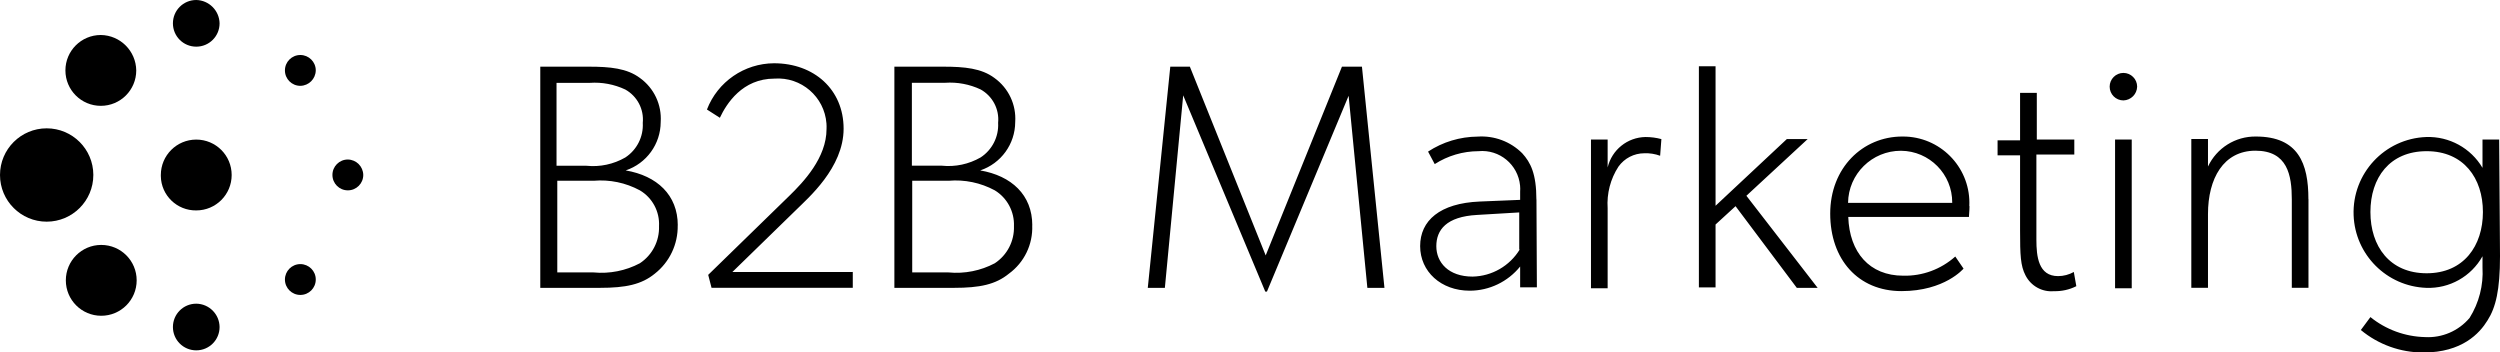 <?xml version="1.0" encoding="UTF-8"?>
<svg id="Layer_1" data-name="Layer 1" xmlns="http://www.w3.org/2000/svg" viewBox="0 0 360 50.75">
  <path id="Path_15735" data-name="Path 15735" d="M97.6,32.45c0-4.38-3-7.14-7.5-7.91,3-1,5.03-3.8,5.04-6.96.17-2.5-.96-4.9-3-6.36-1.86-1.38-4.26-1.62-7.38-1.62h-6.96v31.85h8.58c3.72,0,6-.48,7.91-2.04,2.13-1.67,3.35-4.25,3.3-6.96h0ZM94.9,32.57c.07,2.14-.97,4.16-2.76,5.34-2.04,1.08-4.36,1.54-6.66,1.32h-5.23v-13.2h5.23c2.31-.2,4.62.28,6.66,1.38,1.81,1.07,2.87,3.06,2.76,5.16h0ZM92.56,17.7c.11,1.99-.85,3.89-2.52,4.98-1.69.97-3.64,1.39-5.58,1.19h-4.32v-11.94h4.8c1.75-.12,3.51.21,5.1.96,1.72.96,2.71,2.84,2.52,4.8h0ZM122.74,39.17h-17.28l9.24-9c1.62-1.62,6.78-6,6.78-11.64s-4.26-9.42-10.02-9.42c-4.28.02-8.12,2.66-9.66,6.66l1.86,1.19c.96-2.04,3.24-5.64,7.86-5.64,3.85-.28,7.2,2.61,7.49,6.46.02.27.02.53.01.8,0,4.14-3.3,7.62-5.4,9.66l-11.64,11.34.48,1.86h20.34v-2.28h-.06ZM148.65,32.45c0-4.38-3-7.14-7.5-7.91,3-1,5.03-3.8,5.04-6.96.17-2.5-.96-4.9-3-6.36-1.86-1.38-4.26-1.62-7.38-1.62h-7.02v31.85h8.58c3.72,0,6-.48,7.91-2.04,2.21-1.61,3.47-4.22,3.36-6.96h0ZM146.01,32.57c.07,2.14-.97,4.16-2.76,5.34-2.04,1.08-4.36,1.54-6.66,1.32h-5.23v-13.2h5.23c2.31-.2,4.62.28,6.66,1.38,1.79,1.09,2.84,3.07,2.76,5.16h0ZM143.73,17.69c.11,1.99-.85,3.89-2.52,4.98-1.69.97-3.64,1.39-5.58,1.19h-4.32v-11.94h4.8c1.75-.12,3.51.21,5.1.96,1.72.96,2.71,2.84,2.52,4.8h0ZM196.11,9.6h-2.87l-10.98,27.18-10.92-27.18h-2.82l-3.24,31.85h2.46l2.64-27.72,11.82,28.26h.24l11.76-28.2,2.7,27.66h2.46l-3.24-31.85h0ZM221.24,28.73c0-3.72-.84-5.34-2.04-6.66-1.69-1.69-4.03-2.56-6.42-2.4-2.54.02-5.02.77-7.14,2.16l.96,1.8c1.88-1.21,4.06-1.85,6.3-1.86,3.02-.29,5.7,1.93,5.99,4.95.03.29.03.58.01.87v1.19l-5.82.24c-5.76.24-8.58,2.76-8.58,6.42s3,6.42,7.14,6.42c2.82,0,5.49-1.29,7.26-3.48v3h2.41l-.06-12.66h0ZM218.84,35.93c-1.45,2.37-4,3.84-6.78,3.9-3.48,0-5.23-2.04-5.23-4.38s1.44-4.26,5.88-4.5l6.06-.36v5.34h.07ZM239.24,20.03c-.74-.2-1.51-.3-2.28-.3-2.61.04-4.85,1.84-5.46,4.38v-4.02h-2.4v21.42h2.4v-11.52c-.14-2.12.4-4.22,1.56-6,.86-1.2,2.24-1.92,3.72-1.92.78-.03,1.55.09,2.28.36l.18-2.4h0ZM251.48,28.19l8.82-8.16h-3l-10.26,9.6V9.54h-2.4v31.85h2.4v-9.06l2.88-2.64,8.82,11.76h3l-10.26-13.26h0ZM283.58,29.68c.26-5.27-3.81-9.75-9.08-10.01-.19,0-.38-.01-.57-.01-5.7,0-10.38,4.5-10.38,11.1s4.02,11.16,10.26,11.16,8.94-3.24,8.94-3.24l-1.19-1.74c-2.06,1.84-4.74,2.83-7.5,2.76-4.86,0-7.74-3.36-7.91-8.46h17.4c-.06.06.06-.84.06-1.56h-.01ZM266.12,29.21c.05-4.16,3.45-7.51,7.62-7.5,4.1.03,7.41,3.37,7.38,7.48,0,0,0,.01,0,.02h-14.99ZM298.64,39.16c-.7.39-1.48.6-2.28.6-2.82,0-3.12-2.82-3.12-5.23v-12.28h5.46v-2.16h-5.4v-6.72h-2.41v6.84h-3.24v2.16h3.24v10.86c0,3.48.06,5.04.78,6.42.77,1.52,2.38,2.43,4.08,2.28,1.12.03,2.24-.21,3.24-.72l-.36-2.04h.01ZM306.97,20.09h-2.4v21.42h2.4v-21.41h0ZM332.41,28.66c0-5.1-1.44-9-7.56-9-2.95-.04-5.64,1.65-6.9,4.32v-3.96h-2.4v21.42h2.4v-10.62c0-5.1,2.22-9.12,6.84-9.12s5.23,3.54,5.23,7.02v12.72h2.4v-12.76h0ZM359.88,20.09h-2.4v4.08c-1.68-2.85-4.79-4.55-8.1-4.44-6,.22-10.68,5.26-10.46,11.26.21,5.69,4.77,10.25,10.46,10.46,3.34.13,6.47-1.63,8.1-4.55v1.62c.15,2.55-.5,5.09-1.86,7.26-1.59,1.88-3.97,2.9-6.42,2.76-2.87-.07-5.63-1.08-7.86-2.88l-1.38,1.86c2.53,2.1,5.71,3.24,9,3.24,5.58,0,8.1-2.76,9.24-4.62,1.19-1.86,1.8-4.38,1.8-9.24l-.12-16.8h0ZM357.54,30.53c0,4.86-2.76,8.82-8.1,8.82s-8.1-3.9-8.1-8.82,2.76-8.76,8.1-8.76,8.1,3.9,8.1,8.76Z"/>
  <path id="Path_15736" data-name="Path 15736" d="M307.75,12.48c0-1.09-.89-1.98-1.98-1.98s-1.98.89-1.98,1.98.89,1.98,1.98,1.98h0c1.08-.03,1.95-.9,1.98-1.98Z"/>
  <path id="Path_15737" data-name="Path 15737" d="M23.16,25.2c0-2.82,2.28-5.1,5.1-5.1,2.82,0,5.1,2.28,5.1,5.1,0,2.82-2.28,5.1-5.1,5.1-2.77.04-5.06-2.17-5.1-4.94,0-.05,0-.11,0-.16Z"/>
  <path id="Path_15738" data-name="Path 15738" d="M52.31,25.19c0,1.23-.99,2.22-2.22,2.22-1.23,0-2.22-.99-2.22-2.22s.99-2.22,2.22-2.22h0c1.22.02,2.2,1,2.22,2.22Z"/>
  <path id="Path_15739" data-name="Path 15739" d="M45.47,40.25c0,1.23-.99,2.22-2.22,2.22-1.23,0-2.22-.99-2.22-2.22,0-1.22.99-2.22,2.22-2.22,1.22,0,2.22.99,2.22,2.21,0,0,0,0,0,.01Z"/>
  <path id="Path_15740" data-name="Path 15740" d="M43.25,7.92c1.22,0,2.22.99,2.22,2.21,0,0,0,0,0,.01-.02,1.22-1,2.2-2.22,2.22-1.23,0-2.22-.99-2.22-2.22s.99-2.22,2.22-2.22Z"/>
  <path id="Path_15741" data-name="Path 15741" d="M31.62,3.36c0,1.86-1.5,3.36-3.36,3.36s-3.36-1.5-3.36-3.36S26.4,0,28.26,0h0c1.84.04,3.32,1.52,3.36,3.36Z"/>
  <path id="Path_15742" data-name="Path 15742" d="M31.62,47.09c0,1.86-1.5,3.36-3.36,3.36s-3.36-1.5-3.36-3.36,1.5-3.36,3.36-3.36c1.85.02,3.34,1.51,3.36,3.36Z"/>
  <path id="Path_15743" data-name="Path 15743" d="M13.44,25.2c0,3.71-3.01,6.72-6.72,6.72S0,28.91,0,25.2s3.01-6.72,6.72-6.72h0c3.7,0,6.71,2.99,6.72,6.7,0,0,0,.02,0,.02Z"/>
  <path id="Path_15744" data-name="Path 15744" d="M19.62,10.14c0,2.82-2.28,5.1-5.1,5.1-2.82,0-5.1-2.28-5.1-5.1,0-2.82,2.28-5.1,5.1-5.1,2.8.04,5.06,2.3,5.1,5.1Z"/>
  <path id="Path_15745" data-name="Path 15745" d="M14.58,35.27c2.82,0,5.1,2.28,5.1,5.1,0,2.82-2.28,5.1-5.1,5.1s-5.1-2.28-5.1-5.1c0-2.81,2.28-5.1,5.09-5.1h0Z"/>
</svg>